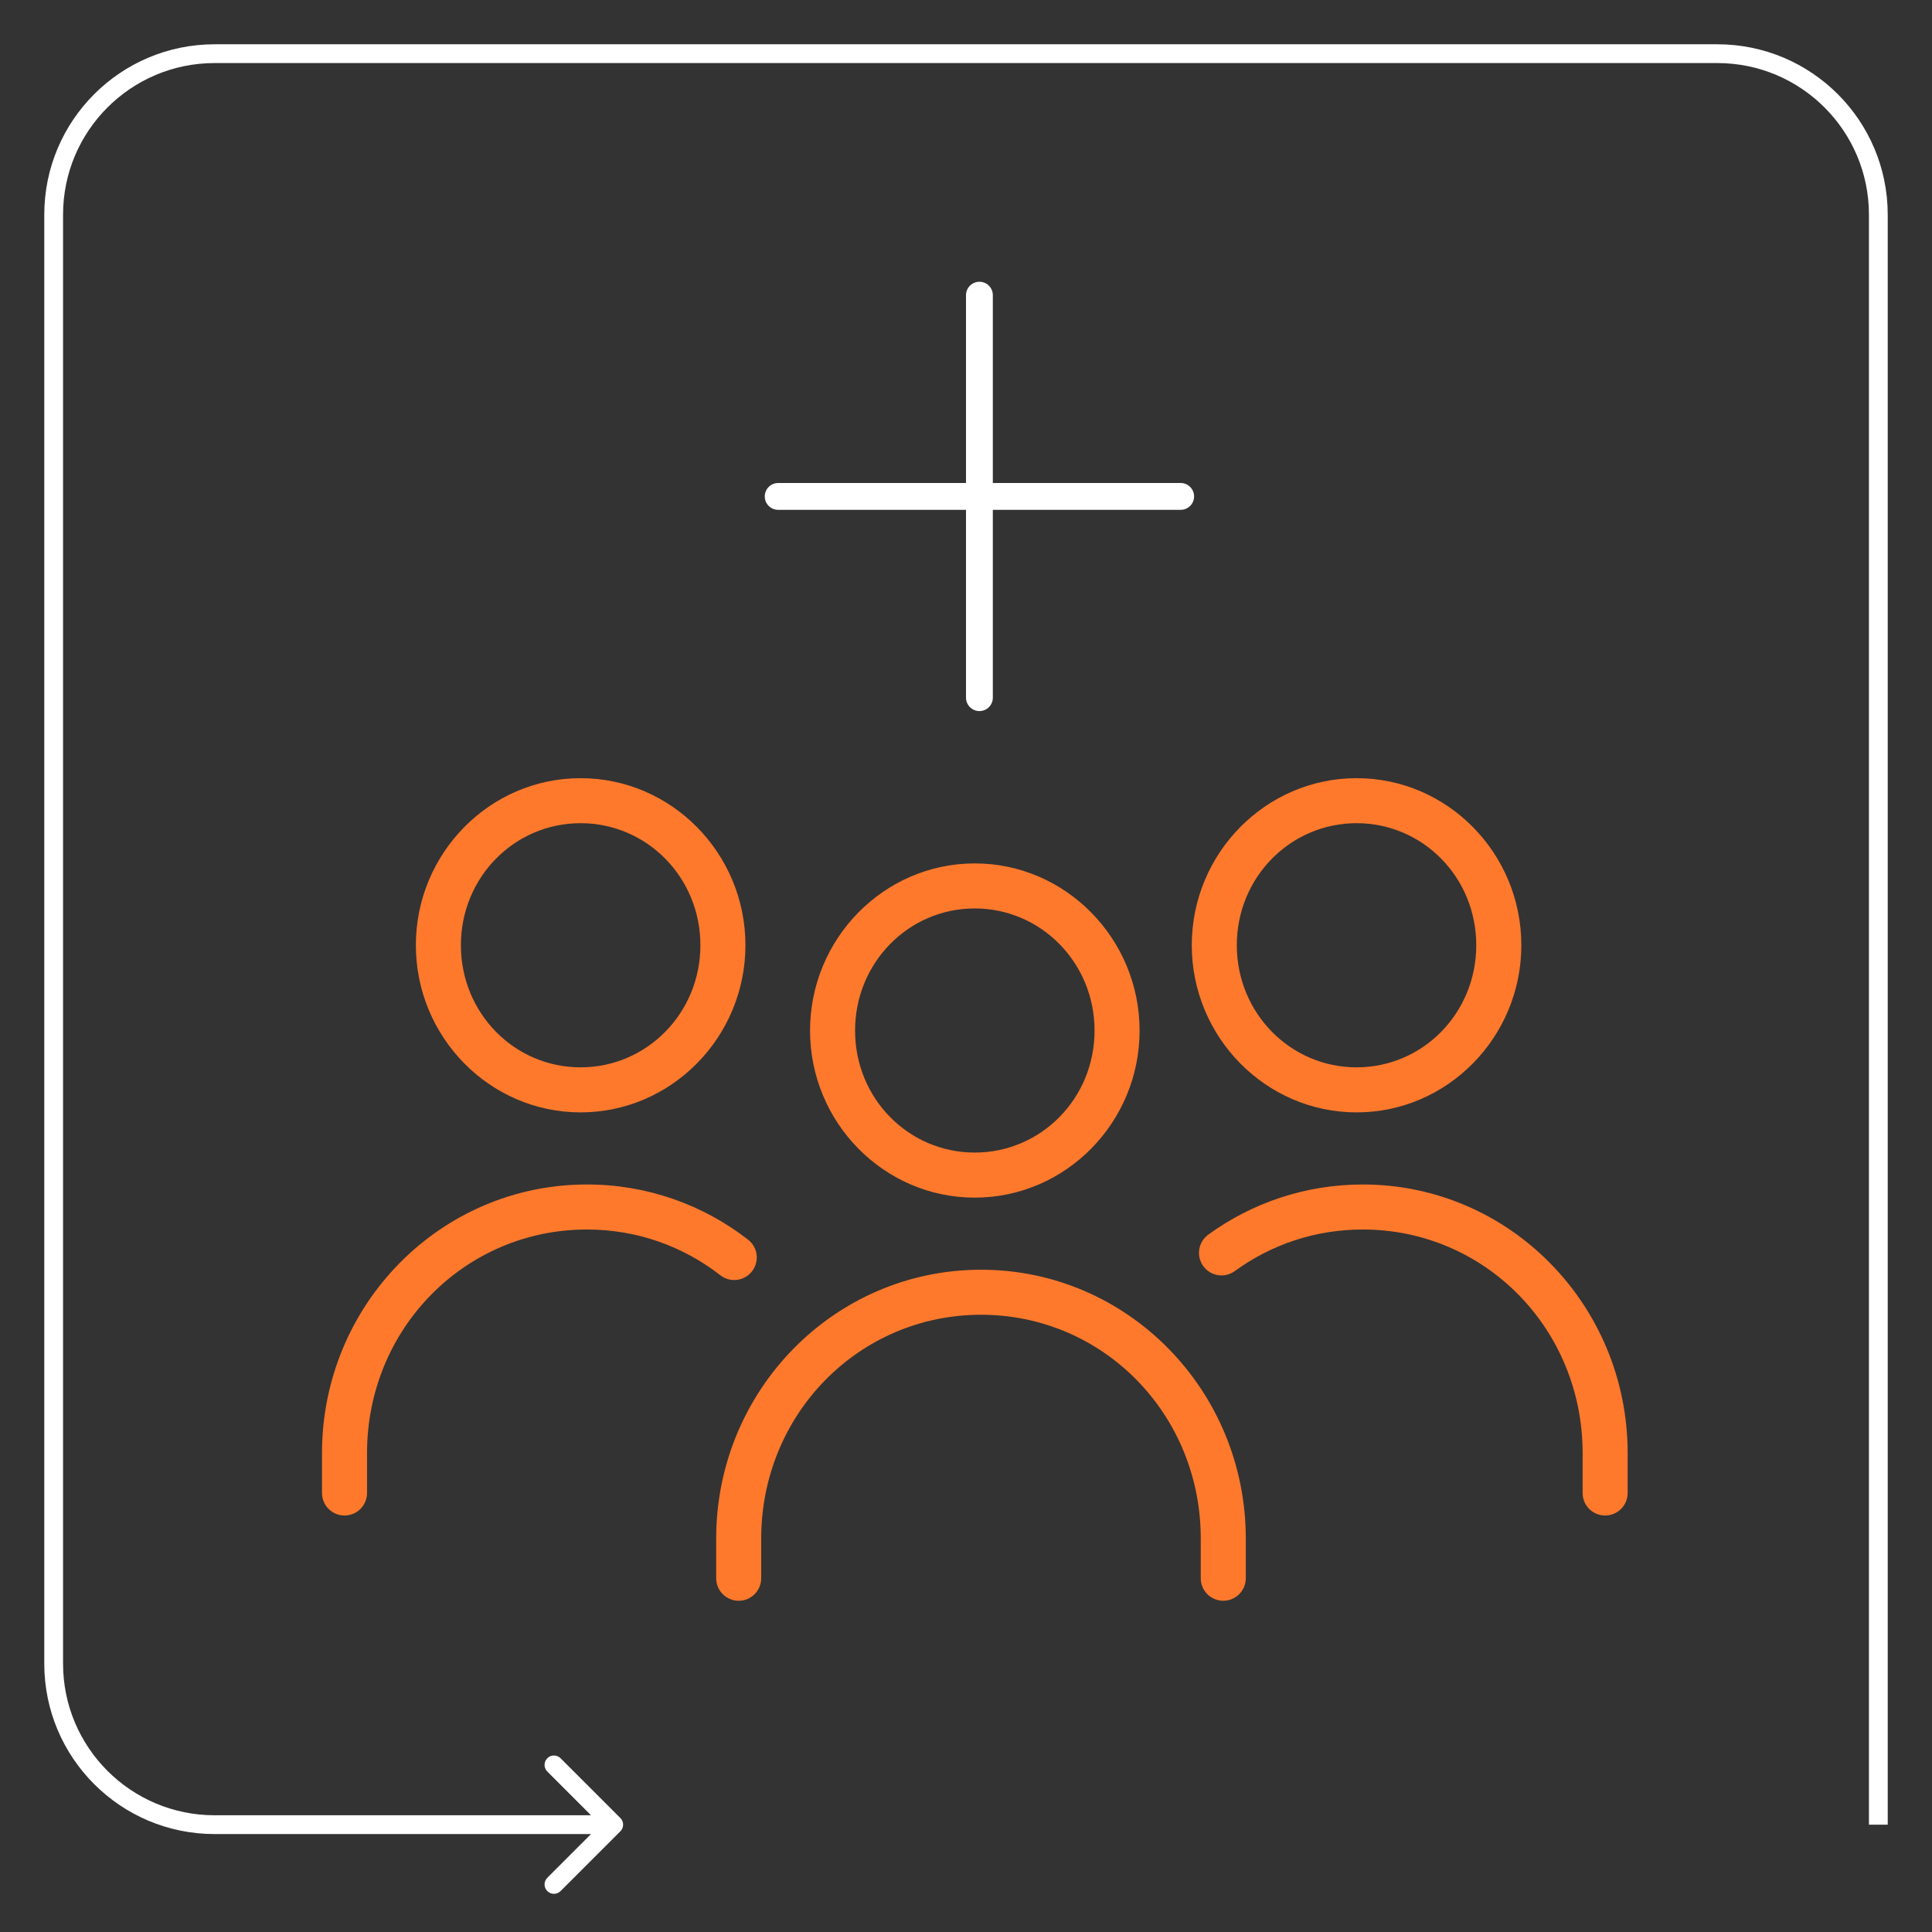 <svg width="72" height="72" viewBox="0 0 72 72" fill="none" xmlns="http://www.w3.org/2000/svg">
<rect x="0" y="0" width="72" height="72" fill="#333333" stroke="none"/>
<path d="M23.119 68.248C23.256 68.111 23.256 67.889 23.119 67.752L20.891 65.525C20.755 65.388 20.533 65.388 20.396 65.525C20.26 65.662 20.26 65.883 20.396 66.02L22.376 68L20.396 69.98C20.26 70.117 20.26 70.338 20.396 70.475C20.533 70.612 20.755 70.612 20.891 70.475L23.119 68.248ZM70.35 68V8H69.65V68H70.35ZM64 1.65H8V2.35H64V1.65ZM1.65 8V62H2.35V8H1.65ZM8 68.35H22.871V67.65H8V68.35ZM1.65 62C1.65 65.507 4.493 68.35 8 68.35V67.65C4.88 67.65 2.35 65.12 2.35 62H1.65ZM8 1.65C4.493 1.65 1.65 4.493 1.65 8H2.35C2.35 4.88 4.88 2.35 8 2.35V1.65ZM70.35 8C70.35 4.493 67.507 1.65 64 1.65V2.35C67.12 2.35 69.65 4.88 69.65 8H70.35Z" fill="white"/>
<path d="M21.637 29C18.248 29 15.498 31.803 15.498 35.225C15.498 38.647 18.248 41.455 21.637 41.455C25.025 41.455 27.78 38.647 27.78 35.225C27.78 31.803 25.025 29 21.637 29ZM50.557 29C47.169 29 44.414 31.803 44.414 35.225C44.414 38.647 47.169 41.455 50.557 41.455C53.946 41.455 56.696 38.647 56.696 35.225C56.696 31.803 53.946 29 50.557 29ZM21.637 30.678C24.104 30.678 26.102 32.695 26.102 35.225C26.102 37.755 24.104 39.777 21.637 39.777C19.169 39.777 17.176 37.755 17.176 35.225C17.176 32.695 19.169 30.678 21.637 30.678ZM50.557 30.678C53.025 30.678 55.016 32.695 55.016 35.225C55.016 37.755 53.025 39.777 50.557 39.777C48.09 39.777 46.092 37.755 46.092 35.225C46.092 32.695 48.09 30.678 50.557 30.678ZM36.326 32.177C32.938 32.177 30.188 34.985 30.188 38.407C30.188 41.829 32.938 44.632 36.326 44.632C39.715 44.632 42.469 41.829 42.469 38.407C42.469 34.985 39.715 32.177 36.326 32.177ZM36.326 33.855C38.793 33.855 40.791 35.878 40.791 38.407C40.791 40.937 38.793 42.953 36.326 42.953C33.859 42.953 31.866 40.937 31.866 38.407C31.866 35.878 33.859 33.855 36.326 33.855ZM21.871 44.142C16.41 44.142 12 48.629 12 54.157V55.643C12.001 55.865 12.089 56.077 12.246 56.233C12.402 56.39 12.614 56.478 12.836 56.479C12.946 56.48 13.055 56.458 13.157 56.416C13.259 56.375 13.352 56.313 13.43 56.236C13.508 56.158 13.57 56.066 13.613 55.964C13.655 55.862 13.678 55.754 13.678 55.643V54.157C13.678 49.515 17.325 45.82 21.871 45.82C23.752 45.82 25.465 46.452 26.844 47.524C26.931 47.593 27.031 47.643 27.138 47.673C27.245 47.702 27.357 47.71 27.467 47.696C27.577 47.682 27.683 47.647 27.779 47.592C27.875 47.537 27.959 47.463 28.027 47.375C28.163 47.199 28.224 46.977 28.196 46.756C28.168 46.535 28.054 46.335 27.878 46.199C26.217 44.907 24.13 44.142 21.871 44.142ZM50.787 44.142C48.639 44.142 46.645 44.836 45.027 46.013C44.848 46.144 44.728 46.341 44.693 46.56C44.658 46.779 44.712 47.004 44.842 47.183C44.907 47.273 44.989 47.349 45.083 47.407C45.178 47.465 45.282 47.504 45.392 47.521C45.501 47.538 45.613 47.533 45.721 47.507C45.828 47.481 45.929 47.434 46.019 47.368C47.361 46.391 48.999 45.82 50.787 45.82C55.333 45.82 58.98 49.515 58.98 54.157V55.643C58.981 55.865 59.069 56.077 59.225 56.233C59.382 56.39 59.594 56.478 59.816 56.479C59.926 56.479 60.035 56.458 60.137 56.416C60.239 56.375 60.331 56.313 60.41 56.236C60.488 56.158 60.55 56.066 60.593 55.964C60.635 55.862 60.657 55.754 60.658 55.643V54.157C60.658 48.629 56.248 44.142 50.787 44.142ZM36.561 47.319C31.099 47.319 26.69 51.811 26.69 57.339V58.821C26.691 59.042 26.779 59.254 26.936 59.41C27.092 59.567 27.304 59.655 27.526 59.656C27.636 59.657 27.745 59.635 27.847 59.594C27.949 59.552 28.042 59.49 28.12 59.413C28.198 59.335 28.26 59.243 28.303 59.141C28.345 59.04 28.367 58.931 28.368 58.821V57.339C28.368 52.697 32.015 48.997 36.561 48.997C41.107 48.997 44.749 52.697 44.749 57.339V58.821C44.749 58.931 44.771 59.04 44.814 59.141C44.856 59.243 44.919 59.335 44.997 59.413C45.075 59.49 45.168 59.552 45.27 59.594C45.372 59.635 45.481 59.657 45.591 59.656C45.812 59.655 46.024 59.567 46.181 59.41C46.337 59.254 46.426 59.042 46.427 58.821V57.339C46.427 51.811 42.022 47.319 36.561 47.319Z" fill="#FF792C"/>
<path d="M36.5 11V26" stroke="white" stroke-linecap="round"/>
<path d="M29 18.5H44" stroke="white" stroke-linecap="round"/>
</svg>
